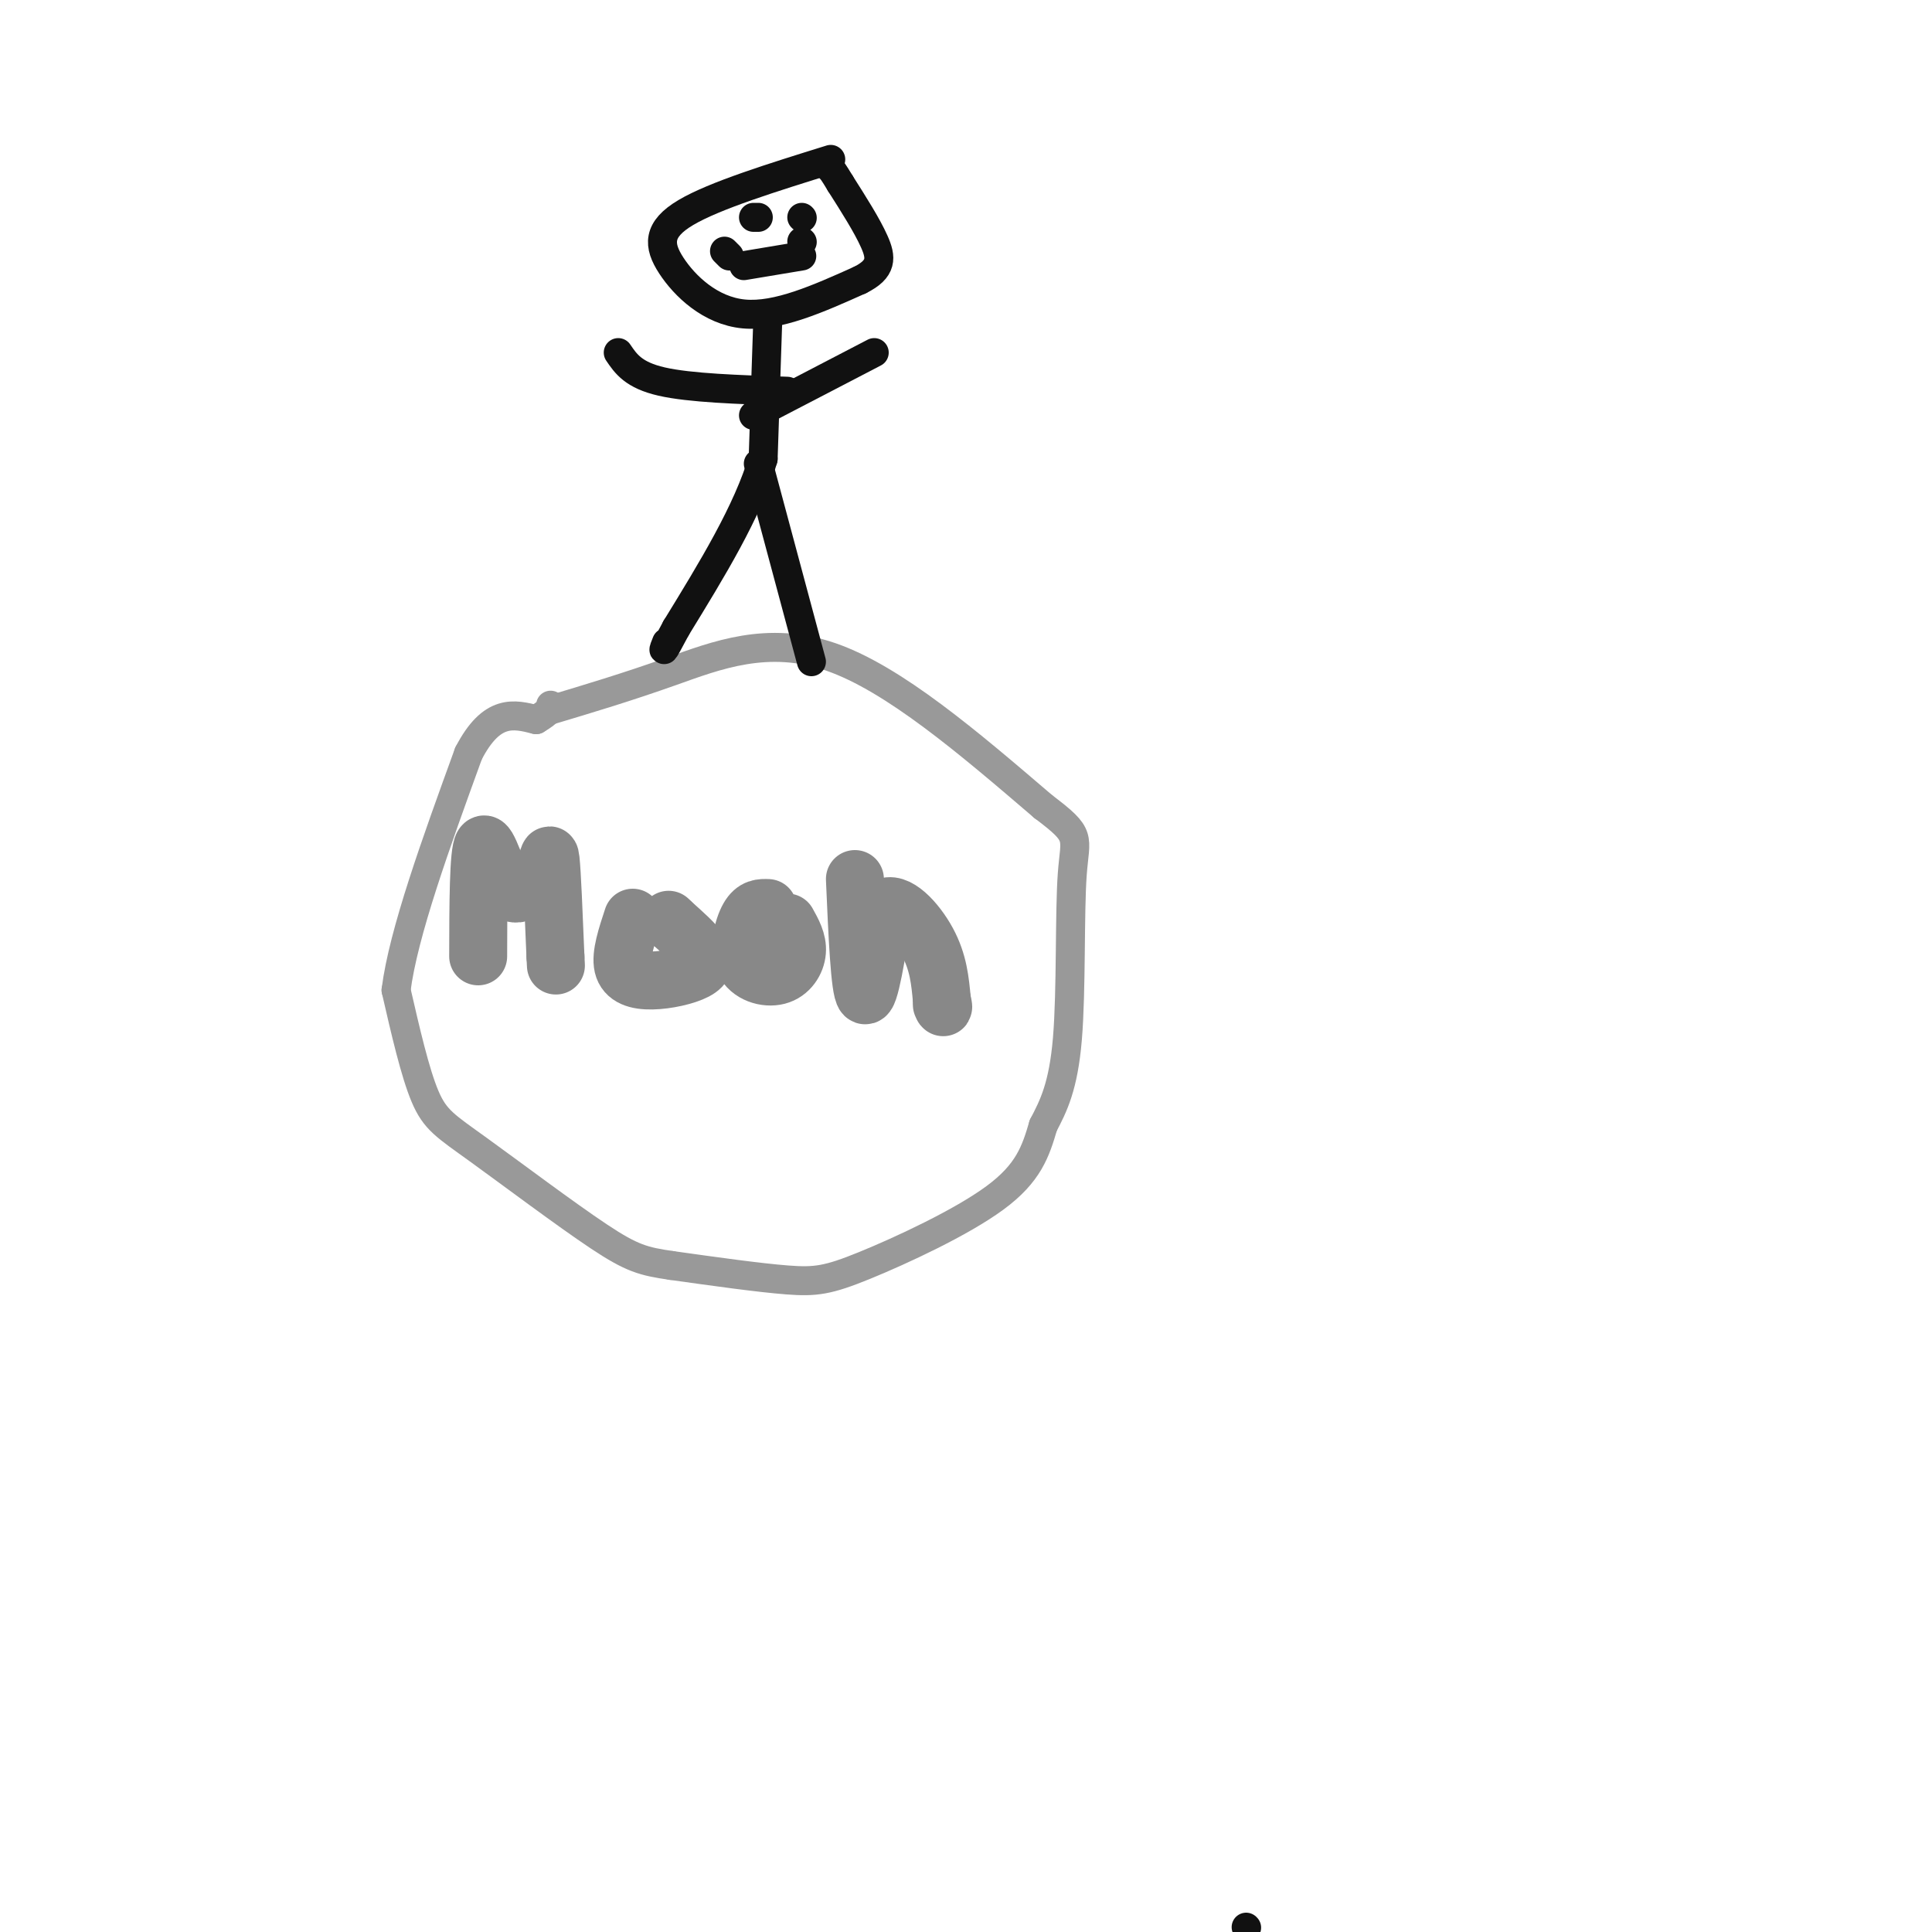 <svg viewBox='0 0 400 400' version='1.1' xmlns='http://www.w3.org/2000/svg' xmlns:xlink='http://www.w3.org/1999/xlink'><g fill='none' stroke='rgb(153,153,153)' stroke-width='6' stroke-linecap='round' stroke-linejoin='round'><path d='M114,147c7.867,-2.356 15.733,-4.711 25,-8c9.267,-3.289 19.933,-7.511 33,-3c13.067,4.511 28.533,17.756 44,31'/><path d='M216,167c8.167,6.155 6.583,6.042 6,14c-0.583,7.958 -0.167,23.988 -1,34c-0.833,10.012 -2.917,14.006 -5,18'/><path d='M216,233c-1.581,5.391 -3.032,9.868 -10,15c-6.968,5.132 -19.453,10.920 -27,14c-7.547,3.080 -10.156,3.451 -16,3c-5.844,-0.451 -14.922,-1.726 -24,-3'/><path d='M139,262c-5.751,-0.837 -8.129,-1.431 -15,-6c-6.871,-4.569 -18.234,-13.115 -25,-18c-6.766,-4.885 -8.933,-6.110 -11,-11c-2.067,-4.890 -4.033,-13.445 -6,-22'/><path d='M82,205c1.500,-11.833 8.250,-30.417 15,-49'/><path d='M97,156c4.833,-9.333 9.417,-8.167 14,-7'/><path d='M111,149c2.833,-1.667 2.917,-2.333 3,-3'/></g>
<g fill='none' stroke='rgb(136,136,136)' stroke-width='12' stroke-linecap='round' stroke-linejoin='round'><path d='M99,198c0.022,-10.778 0.044,-21.556 1,-23c0.956,-1.444 2.844,6.444 5,9c2.156,2.556 4.578,-0.222 7,-3'/><path d='M112,181c1.489,-2.022 1.711,-5.578 2,-3c0.289,2.578 0.644,11.289 1,20'/><path d='M115,198c0.167,3.333 0.083,1.667 0,0'/><path d='M131,190c-1.270,3.848 -2.539,7.697 -2,10c0.539,2.303 2.887,3.061 6,3c3.113,-0.061 6.992,-0.939 9,-2c2.008,-1.061 2.145,-2.303 1,-4c-1.145,-1.697 -3.573,-3.848 -6,-6'/><path d='M139,191c-1.000,-1.000 -0.500,-0.500 0,0'/><path d='M159,188c-1.400,-0.053 -2.801,-0.105 -4,2c-1.199,2.105 -2.198,6.368 -1,9c1.198,2.632 4.592,3.632 7,3c2.408,-0.632 3.831,-2.895 4,-5c0.169,-2.105 -0.915,-4.053 -2,-6'/><path d='M177,182c0.500,11.500 1.000,23.000 2,24c1.000,1.000 2.500,-8.500 4,-18'/><path d='M183,188c2.489,-1.778 6.711,2.778 9,7c2.289,4.222 2.644,8.111 3,12'/><path d='M195,207c0.500,2.167 0.250,1.583 0,1'/></g>
<g fill='none' stroke='rgb(17,17,17)' stroke-width='6' stroke-linecap='round' stroke-linejoin='round'><path d='M172,33c-12.036,3.744 -24.071,7.488 -30,11c-5.929,3.512 -5.750,6.792 -3,11c2.750,4.208 8.071,9.345 15,10c6.929,0.655 15.464,-3.173 24,-7'/><path d='M178,58c4.711,-2.333 4.489,-4.667 3,-8c-1.489,-3.333 -4.244,-7.667 -7,-12'/><path d='M174,38c-1.500,-2.500 -1.750,-2.750 -2,-3'/><path d='M159,65c0.000,0.000 -1.000,30.000 -1,30'/><path d='M158,95c-3.167,10.833 -10.583,22.917 -18,35'/><path d='M140,130c-3.333,6.333 -2.667,4.667 -2,3'/><path d='M157,96c0.000,0.000 11.000,41.000 11,41'/><path d='M156,86c0.000,0.000 25.000,-13.000 25,-13'/><path d='M163,81c-10.083,-0.333 -20.167,-0.667 -26,-2c-5.833,-1.333 -7.417,-3.667 -9,-6'/><path d='M157,45c0.000,0.000 -1.000,0.000 -1,0'/><path d='M166,45c0.000,0.000 0.100,0.100 0.1,0.1'/><path d='M154,55c0.000,0.000 12.000,-2.000 12,-2'/><path d='M150,52c0.000,0.000 1.000,1.000 1,1'/><path d='M166,50c0.000,0.000 0.100,0.100 0.1,0.1'/><path d='M258,399c0.000,0.000 0.100,0.100 0.1,0.1'/></g>
</svg>